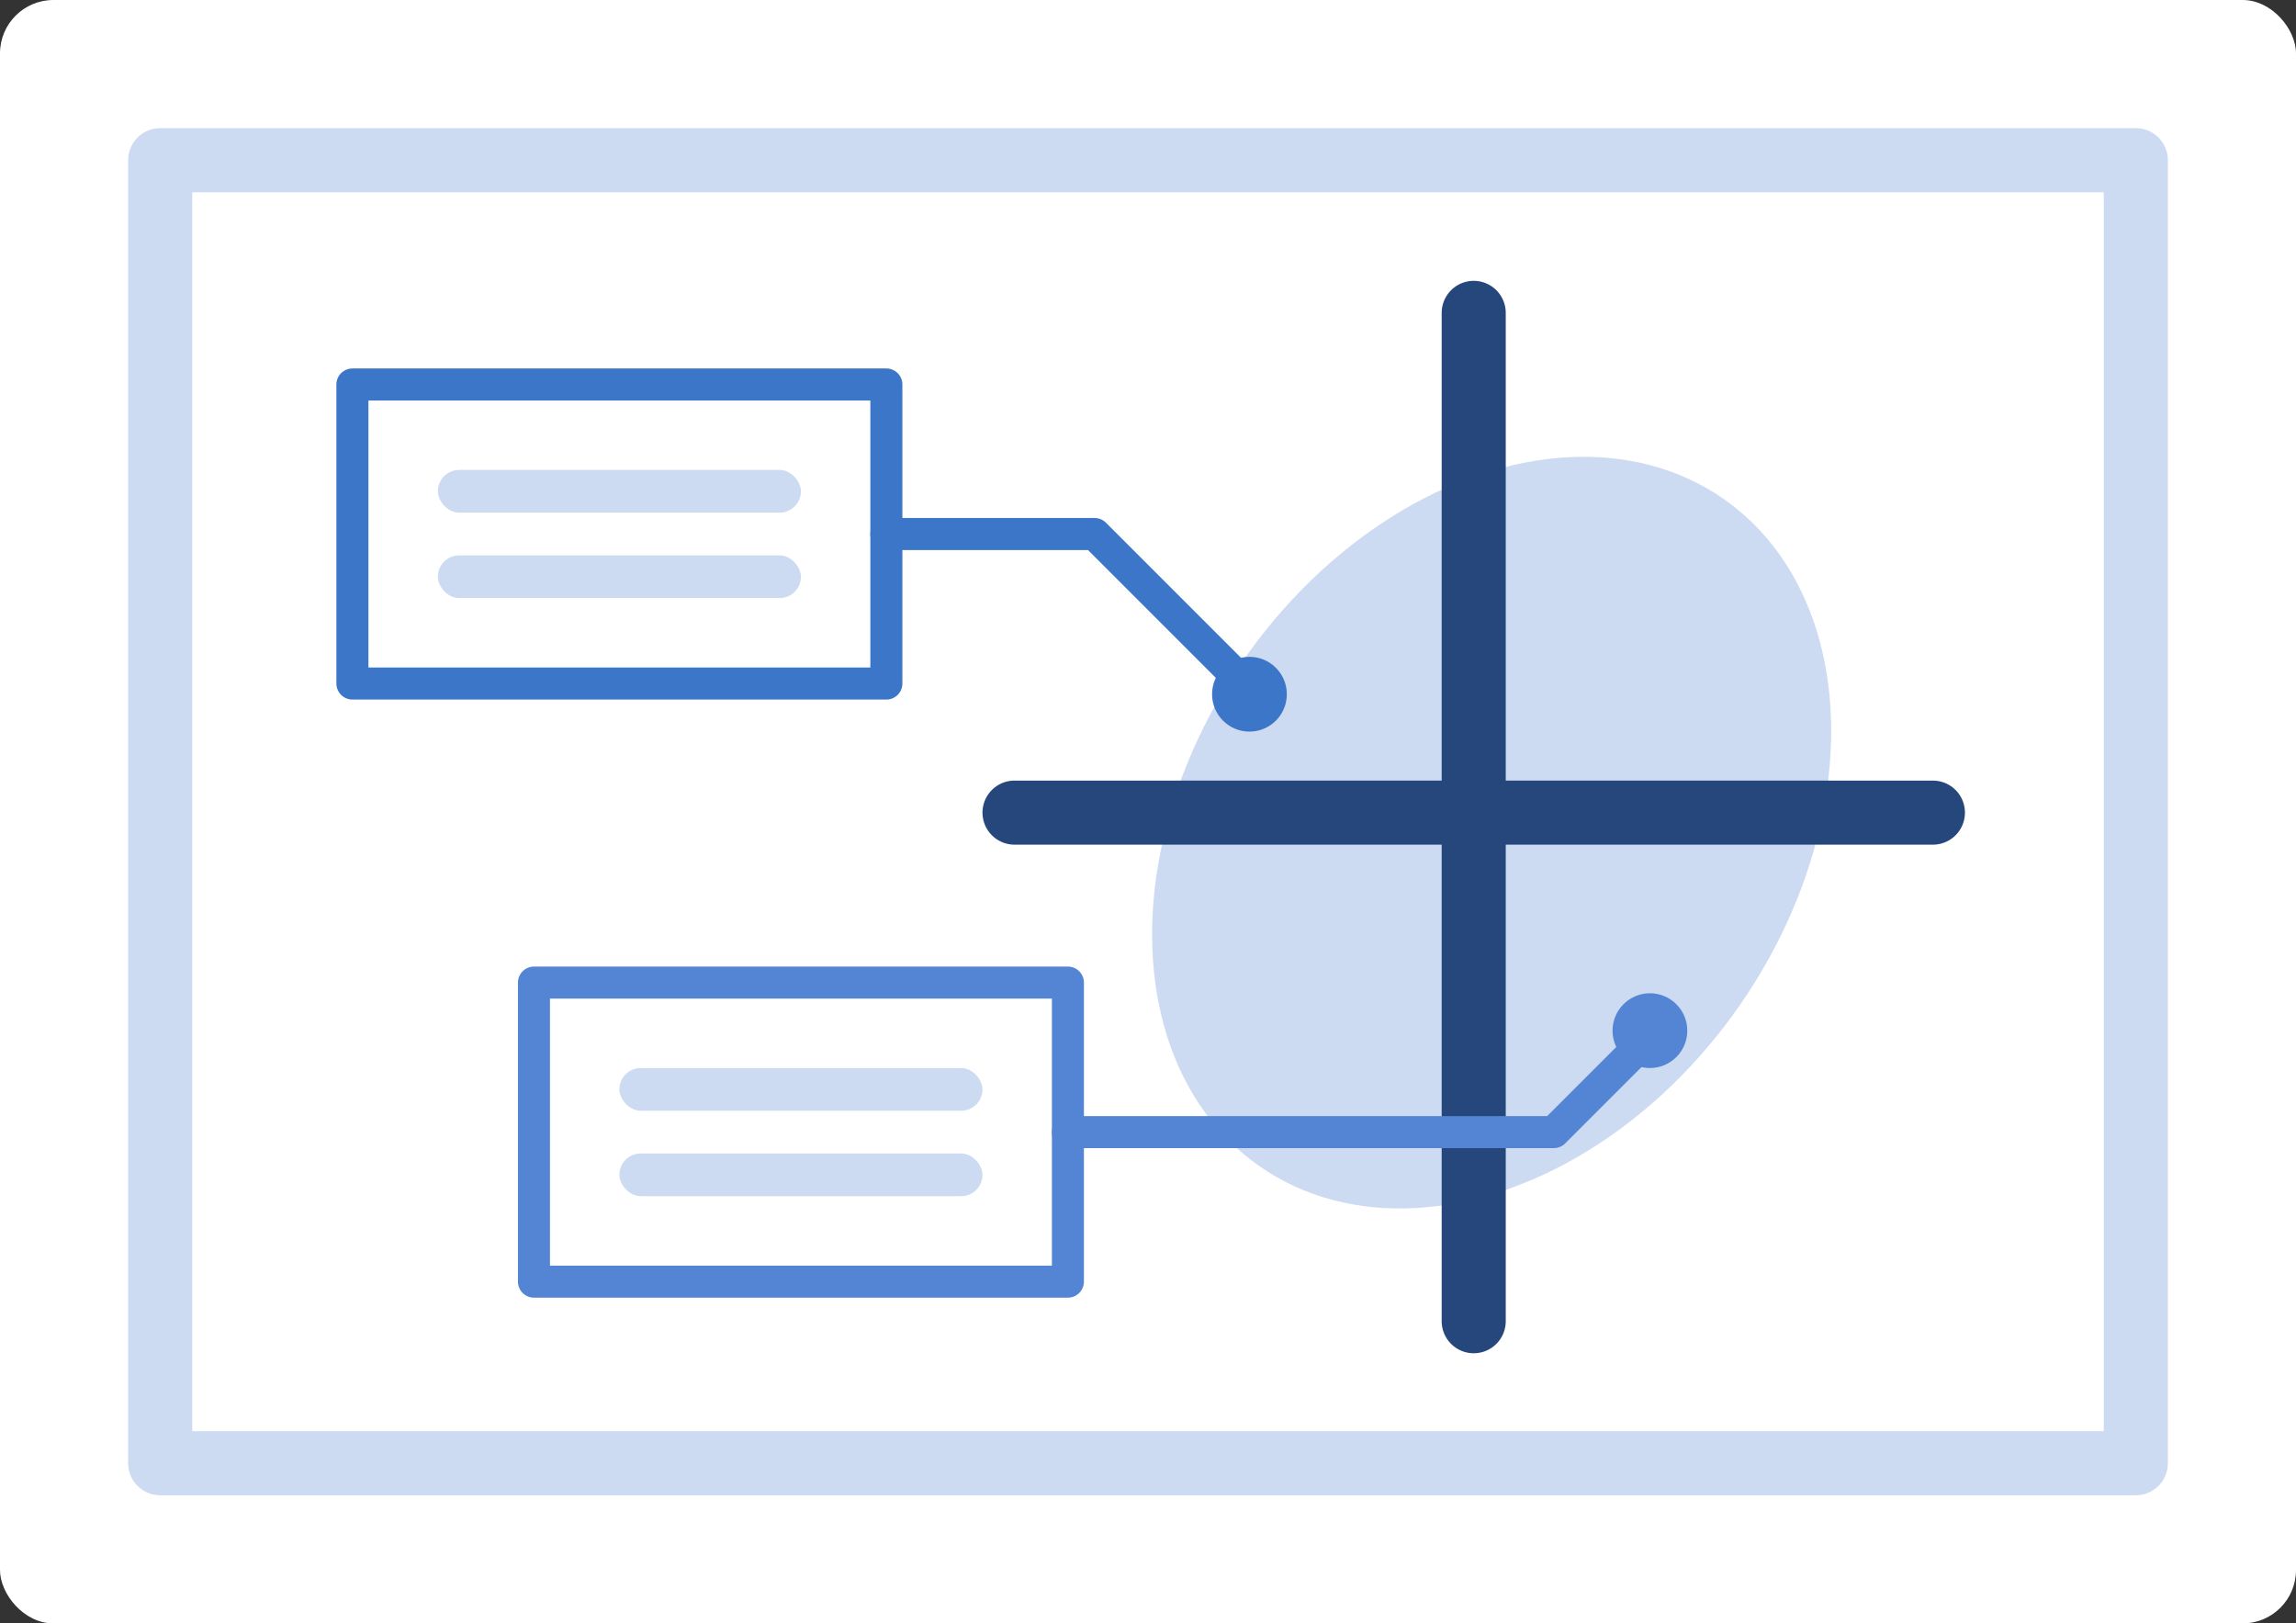 <svg xmlns="http://www.w3.org/2000/svg" width="215" height="152" viewBox="0 0 215 152"><rect x="0" y="0" width="215" height="152" fill="#333333" stroke="none"/><defs><style>.cls-1{fill:#fff;}.cls-2,.cls-4,.cls-5,.cls-8{fill:none;stroke-linejoin:round;}.cls-2{stroke:#ccdaf2;}.cls-2,.cls-4{stroke-width:6px;}.cls-3{fill:#ccdaf2;}.cls-4{stroke:#25477c;}.cls-4,.cls-5,.cls-8{stroke-linecap:round;}.cls-5{stroke:#3c76c8;}.cls-5,.cls-8{stroke-width:3px;}.cls-6{fill:#3c76c8;}.cls-7{fill:#5485d4;}.cls-8{stroke:#5485d4;}</style></defs><g id="レイヤー_2" data-name="レイヤー 2"><g id="デザイン"><rect class="cls-1" width="215" height="152" rx="5"/><rect class="cls-2" x="15" y="15" width="185" height="122"/><ellipse class="cls-3" cx="139.68" cy="77.961" rx="38.054" ry="28.303" transform="translate(-3.949 148.383) rotate(-55.287)"/><line class="cls-4" x1="95" y1="76.086" x2="181" y2="76.086"/><line class="cls-4" x1="138" y1="123.706" x2="138" y2="29.294"/><rect class="cls-5" x="33" y="36" width="50" height="28"/><polyline class="cls-5" points="83 50 102.5 50 117.75 65.25"/><circle class="cls-6" cx="117" cy="65" r="3.5"/><circle class="cls-7" cx="154.5" cy="96.5" r="3.5"/><rect class="cls-3" x="41" y="44" width="34" height="4" rx="2"/><rect class="cls-3" x="41" y="52" width="34" height="4" rx="2"/><rect class="cls-8" x="50" y="92" width="50" height="28"/><rect class="cls-3" x="58" y="100" width="34" height="4" rx="2"/><rect class="cls-3" x="58" y="108" width="34" height="4" rx="2"/><polyline class="cls-8" points="100 106 145.5 106 154.105 97.395"/></g></g></svg>